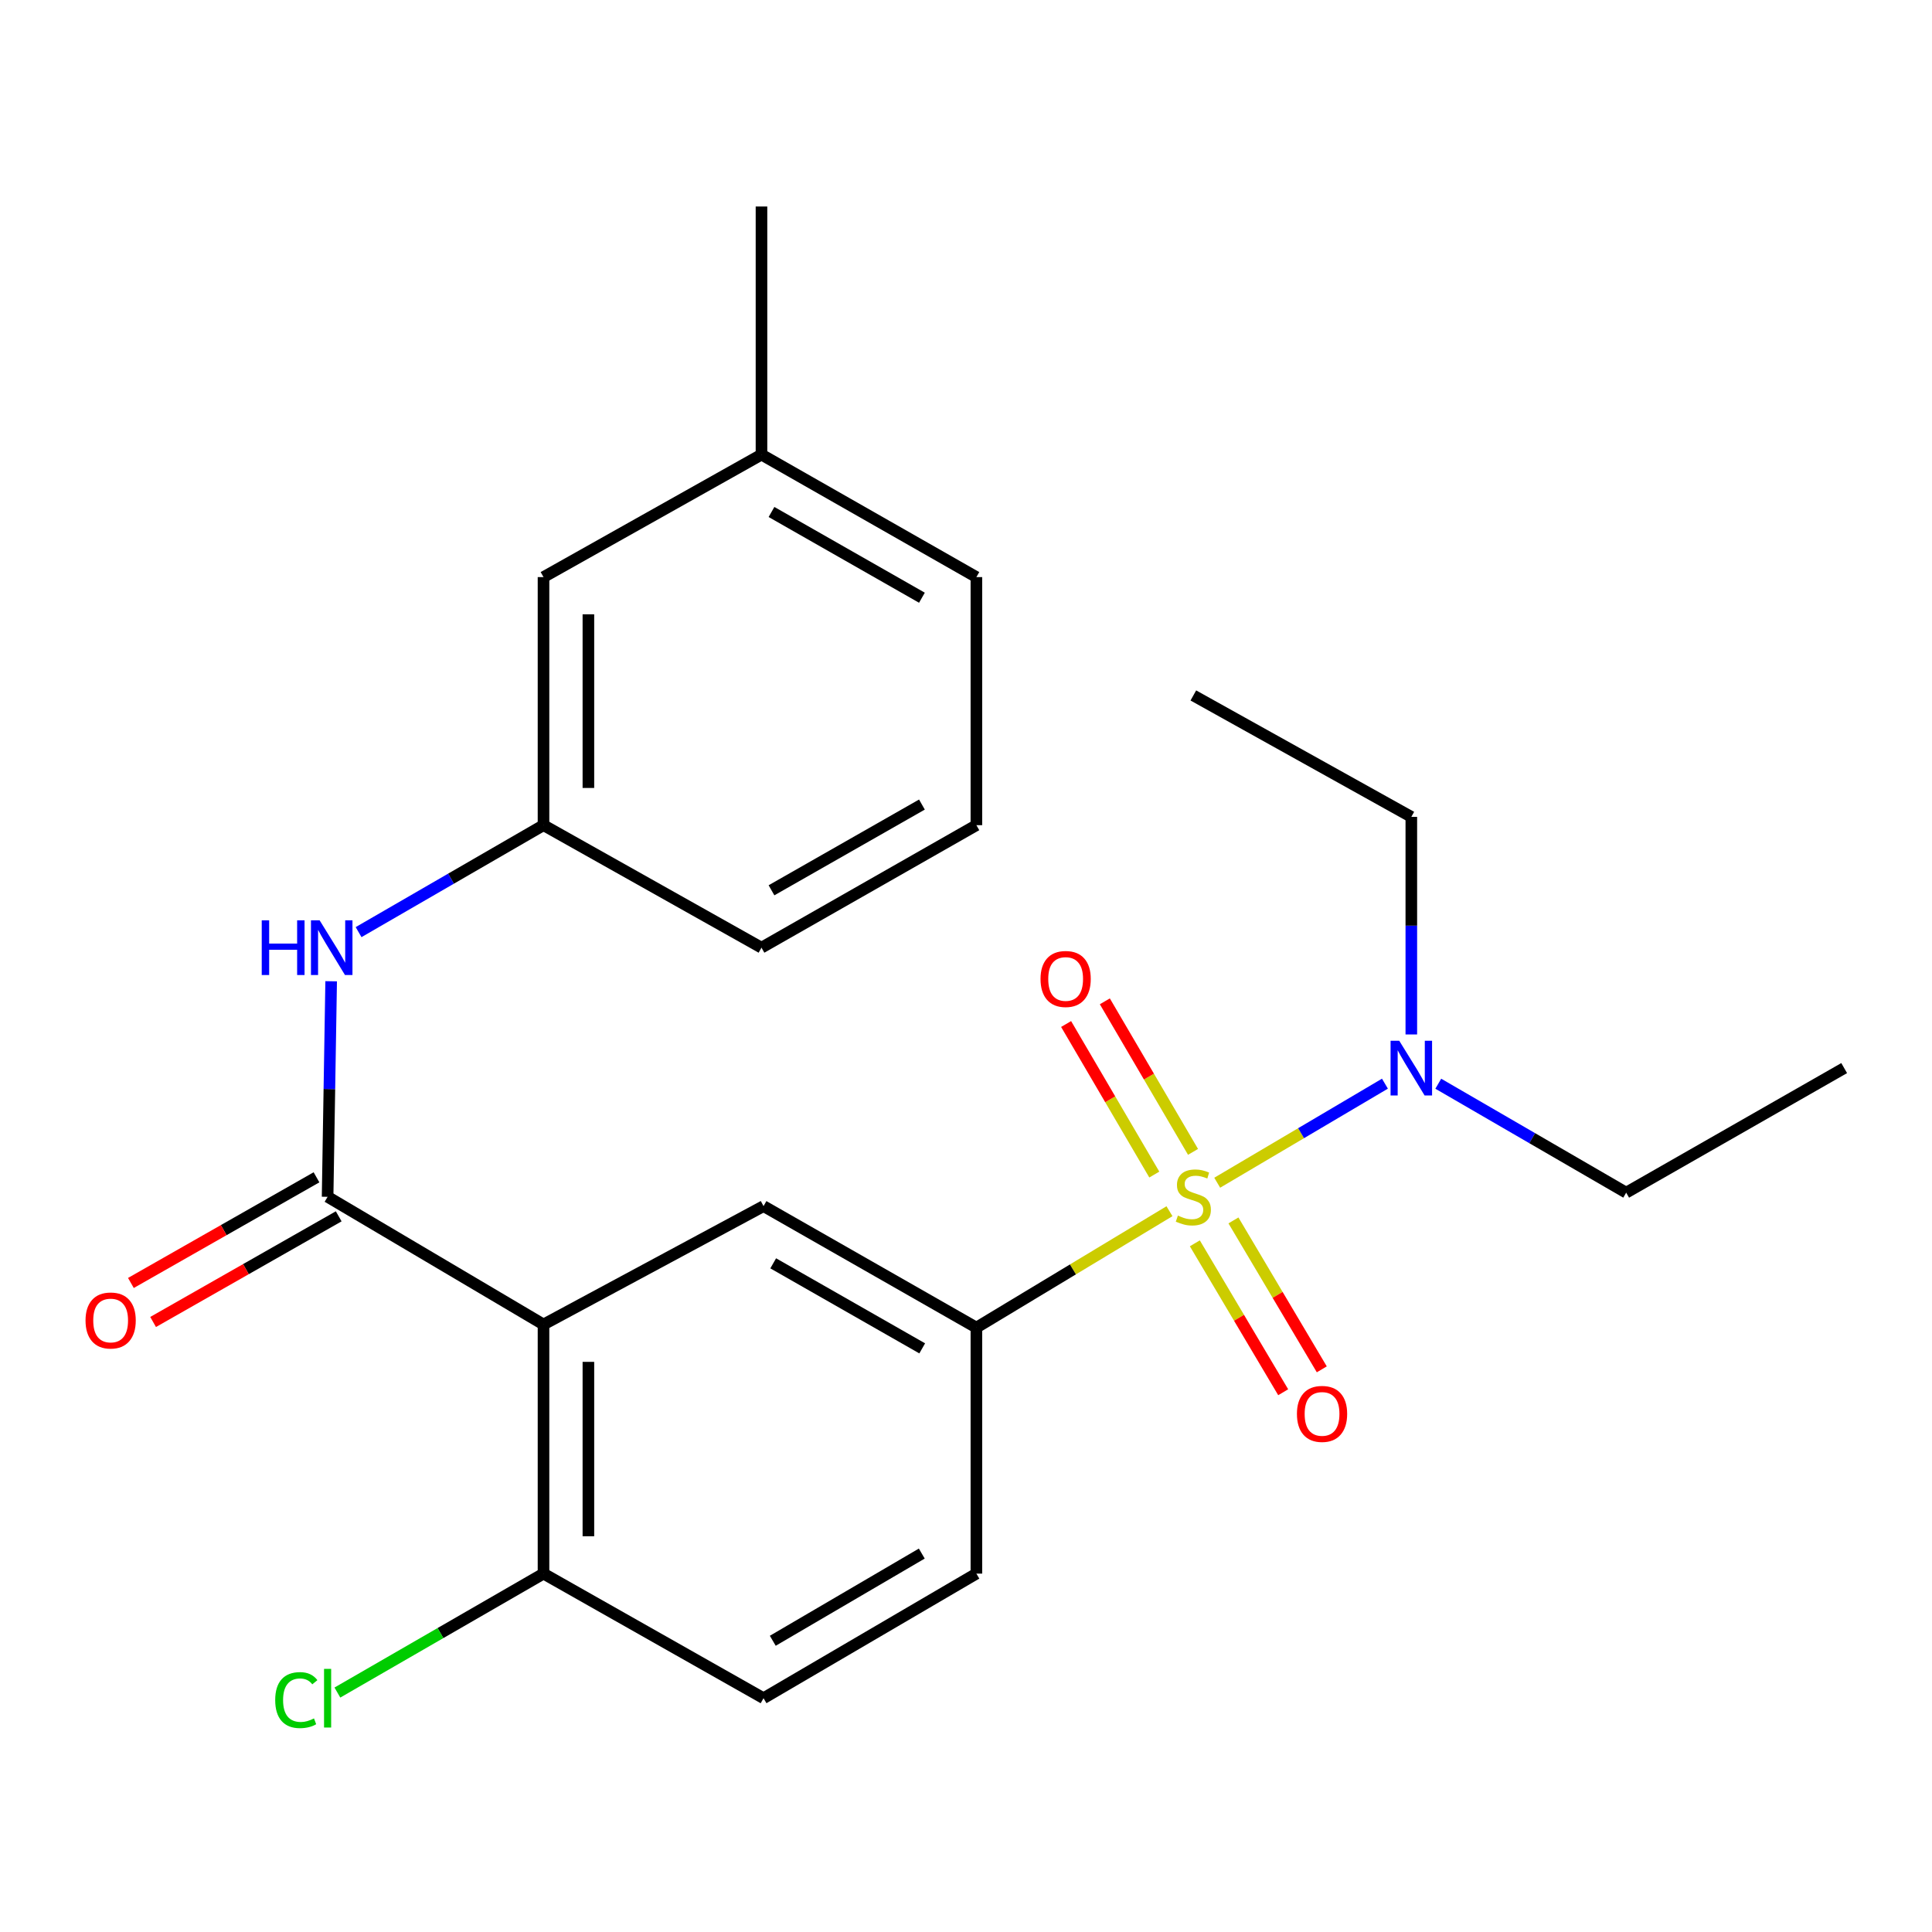 <?xml version='1.0' encoding='iso-8859-1'?>
<svg version='1.1' baseProfile='full'
              xmlns='http://www.w3.org/2000/svg'
                      xmlns:rdkit='http://www.rdkit.org/xml'
                      xmlns:xlink='http://www.w3.org/1999/xlink'
                  xml:space='preserve'
width='1000px' height='1000px' viewBox='0 0 1000 1000'>
<!-- END OF HEADER -->
<rect style='opacity:1.0;fill:#FFFFFF;stroke:none' width='1000' height='1000' x='0' y='0'> </rect>
<path class='bond-2' d='M 605.316,626.92 L 555.347,657.044' style='fill:none;fill-rule:evenodd;stroke:#CCCC00;stroke-width:6px;stroke-linecap:butt;stroke-linejoin:miter;stroke-opacity:1' />
<path class='bond-2' d='M 555.347,657.044 L 505.379,687.169' style='fill:none;fill-rule:evenodd;stroke:#000000;stroke-width:6px;stroke-linecap:butt;stroke-linejoin:miter;stroke-opacity:1' />
<path class='bond-5' d='M 630.029,612.173 L 673.435,586.539' style='fill:none;fill-rule:evenodd;stroke:#CCCC00;stroke-width:6px;stroke-linecap:butt;stroke-linejoin:miter;stroke-opacity:1' />
<path class='bond-5' d='M 673.435,586.539 L 716.841,560.906' style='fill:none;fill-rule:evenodd;stroke:#0000FF;stroke-width:6px;stroke-linecap:butt;stroke-linejoin:miter;stroke-opacity:1' />
<path class='bond-6' d='M 618.448,643.541 L 641.313,682.081' style='fill:none;fill-rule:evenodd;stroke:#CCCC00;stroke-width:6px;stroke-linecap:butt;stroke-linejoin:miter;stroke-opacity:1' />
<path class='bond-6' d='M 641.313,682.081 L 664.179,720.622' style='fill:none;fill-rule:evenodd;stroke:#FF0000;stroke-width:6px;stroke-linecap:butt;stroke-linejoin:miter;stroke-opacity:1' />
<path class='bond-6' d='M 638.429,631.686 L 661.295,670.227' style='fill:none;fill-rule:evenodd;stroke:#CCCC00;stroke-width:6px;stroke-linecap:butt;stroke-linejoin:miter;stroke-opacity:1' />
<path class='bond-6' d='M 661.295,670.227 L 684.16,708.767' style='fill:none;fill-rule:evenodd;stroke:#FF0000;stroke-width:6px;stroke-linecap:butt;stroke-linejoin:miter;stroke-opacity:1' />
<path class='bond-7' d='M 617.511,596.208 L 594.688,557.247' style='fill:none;fill-rule:evenodd;stroke:#CCCC00;stroke-width:6px;stroke-linecap:butt;stroke-linejoin:miter;stroke-opacity:1' />
<path class='bond-7' d='M 594.688,557.247 L 571.864,518.286' style='fill:none;fill-rule:evenodd;stroke:#FF0000;stroke-width:6px;stroke-linecap:butt;stroke-linejoin:miter;stroke-opacity:1' />
<path class='bond-7' d='M 597.464,607.952 L 574.641,568.991' style='fill:none;fill-rule:evenodd;stroke:#CCCC00;stroke-width:6px;stroke-linecap:butt;stroke-linejoin:miter;stroke-opacity:1' />
<path class='bond-7' d='M 574.641,568.991 L 551.817,530.03' style='fill:none;fill-rule:evenodd;stroke:#FF0000;stroke-width:6px;stroke-linecap:butt;stroke-linejoin:miter;stroke-opacity:1' />
<path class='bond-0' d='M 281.318,685.556 L 395.201,624.284' style='fill:none;fill-rule:evenodd;stroke:#000000;stroke-width:6px;stroke-linecap:butt;stroke-linejoin:miter;stroke-opacity:1' />
<path class='bond-1' d='M 281.318,685.556 L 169.566,619.469' style='fill:none;fill-rule:evenodd;stroke:#000000;stroke-width:6px;stroke-linecap:butt;stroke-linejoin:miter;stroke-opacity:1' />
<path class='bond-24' d='M 281.318,685.556 L 281.318,814.501' style='fill:none;fill-rule:evenodd;stroke:#000000;stroke-width:6px;stroke-linecap:butt;stroke-linejoin:miter;stroke-opacity:1' />
<path class='bond-24' d='M 304.552,704.897 L 304.552,795.159' style='fill:none;fill-rule:evenodd;stroke:#000000;stroke-width:6px;stroke-linecap:butt;stroke-linejoin:miter;stroke-opacity:1' />
<path class='bond-4' d='M 169.566,619.469 L 170.487,563.682' style='fill:none;fill-rule:evenodd;stroke:#000000;stroke-width:6px;stroke-linecap:butt;stroke-linejoin:miter;stroke-opacity:1' />
<path class='bond-4' d='M 170.487,563.682 L 171.408,507.895' style='fill:none;fill-rule:evenodd;stroke:#0000FF;stroke-width:6px;stroke-linecap:butt;stroke-linejoin:miter;stroke-opacity:1' />
<path class='bond-9' d='M 163.818,609.374 L 115.786,636.719' style='fill:none;fill-rule:evenodd;stroke:#000000;stroke-width:6px;stroke-linecap:butt;stroke-linejoin:miter;stroke-opacity:1' />
<path class='bond-9' d='M 115.786,636.719 L 67.754,664.064' style='fill:none;fill-rule:evenodd;stroke:#FF0000;stroke-width:6px;stroke-linecap:butt;stroke-linejoin:miter;stroke-opacity:1' />
<path class='bond-9' d='M 175.313,629.565 L 127.281,656.91' style='fill:none;fill-rule:evenodd;stroke:#000000;stroke-width:6px;stroke-linecap:butt;stroke-linejoin:miter;stroke-opacity:1' />
<path class='bond-9' d='M 127.281,656.91 L 79.249,684.255' style='fill:none;fill-rule:evenodd;stroke:#FF0000;stroke-width:6px;stroke-linecap:butt;stroke-linejoin:miter;stroke-opacity:1' />
<path class='bond-3' d='M 505.379,687.169 L 395.201,624.284' style='fill:none;fill-rule:evenodd;stroke:#000000;stroke-width:6px;stroke-linecap:butt;stroke-linejoin:miter;stroke-opacity:1' />
<path class='bond-3' d='M 477.335,697.914 L 400.211,653.895' style='fill:none;fill-rule:evenodd;stroke:#000000;stroke-width:6px;stroke-linecap:butt;stroke-linejoin:miter;stroke-opacity:1' />
<path class='bond-10' d='M 505.379,687.169 L 505.379,814.501' style='fill:none;fill-rule:evenodd;stroke:#000000;stroke-width:6px;stroke-linecap:butt;stroke-linejoin:miter;stroke-opacity:1' />
<path class='bond-11' d='M 185.601,482.468 L 233.46,454.789' style='fill:none;fill-rule:evenodd;stroke:#0000FF;stroke-width:6px;stroke-linecap:butt;stroke-linejoin:miter;stroke-opacity:1' />
<path class='bond-11' d='M 233.46,454.789 L 281.318,427.11' style='fill:none;fill-rule:evenodd;stroke:#000000;stroke-width:6px;stroke-linecap:butt;stroke-linejoin:miter;stroke-opacity:1' />
<path class='bond-16' d='M 730.498,535.43 L 730.498,479.121' style='fill:none;fill-rule:evenodd;stroke:#0000FF;stroke-width:6px;stroke-linecap:butt;stroke-linejoin:miter;stroke-opacity:1' />
<path class='bond-16' d='M 730.498,479.121 L 730.498,422.811' style='fill:none;fill-rule:evenodd;stroke:#000000;stroke-width:6px;stroke-linecap:butt;stroke-linejoin:miter;stroke-opacity:1' />
<path class='bond-17' d='M 744.452,560.93 L 793.08,589.122' style='fill:none;fill-rule:evenodd;stroke:#0000FF;stroke-width:6px;stroke-linecap:butt;stroke-linejoin:miter;stroke-opacity:1' />
<path class='bond-17' d='M 793.08,589.122 L 841.708,617.314' style='fill:none;fill-rule:evenodd;stroke:#000000;stroke-width:6px;stroke-linecap:butt;stroke-linejoin:miter;stroke-opacity:1' />
<path class='bond-8' d='M 281.318,814.501 L 395.201,878.987' style='fill:none;fill-rule:evenodd;stroke:#000000;stroke-width:6px;stroke-linecap:butt;stroke-linejoin:miter;stroke-opacity:1' />
<path class='bond-14' d='M 281.318,814.501 L 227.975,845.282' style='fill:none;fill-rule:evenodd;stroke:#000000;stroke-width:6px;stroke-linecap:butt;stroke-linejoin:miter;stroke-opacity:1' />
<path class='bond-14' d='M 227.975,845.282 L 174.631,876.064' style='fill:none;fill-rule:evenodd;stroke:#00CC00;stroke-width:6px;stroke-linecap:butt;stroke-linejoin:miter;stroke-opacity:1' />
<path class='bond-12' d='M 505.379,814.501 L 395.201,878.987' style='fill:none;fill-rule:evenodd;stroke:#000000;stroke-width:6px;stroke-linecap:butt;stroke-linejoin:miter;stroke-opacity:1' />
<path class='bond-12' d='M 477.116,804.122 L 399.992,849.262' style='fill:none;fill-rule:evenodd;stroke:#000000;stroke-width:6px;stroke-linecap:butt;stroke-linejoin:miter;stroke-opacity:1' />
<path class='bond-13' d='M 281.318,427.11 L 281.318,298.706' style='fill:none;fill-rule:evenodd;stroke:#000000;stroke-width:6px;stroke-linecap:butt;stroke-linejoin:miter;stroke-opacity:1' />
<path class='bond-13' d='M 304.552,407.849 L 304.552,317.967' style='fill:none;fill-rule:evenodd;stroke:#000000;stroke-width:6px;stroke-linecap:butt;stroke-linejoin:miter;stroke-opacity:1' />
<path class='bond-19' d='M 281.318,427.11 L 394.142,490.511' style='fill:none;fill-rule:evenodd;stroke:#000000;stroke-width:6px;stroke-linecap:butt;stroke-linejoin:miter;stroke-opacity:1' />
<path class='bond-15' d='M 281.318,298.706 L 394.142,235.305' style='fill:none;fill-rule:evenodd;stroke:#000000;stroke-width:6px;stroke-linecap:butt;stroke-linejoin:miter;stroke-opacity:1' />
<path class='bond-21' d='M 394.142,235.305 L 394.142,106.888' style='fill:none;fill-rule:evenodd;stroke:#000000;stroke-width:6px;stroke-linecap:butt;stroke-linejoin:miter;stroke-opacity:1' />
<path class='bond-25' d='M 394.142,235.305 L 505.379,298.706' style='fill:none;fill-rule:evenodd;stroke:#000000;stroke-width:6px;stroke-linecap:butt;stroke-linejoin:miter;stroke-opacity:1' />
<path class='bond-25' d='M 399.323,265 L 477.189,309.381' style='fill:none;fill-rule:evenodd;stroke:#000000;stroke-width:6px;stroke-linecap:butt;stroke-linejoin:miter;stroke-opacity:1' />
<path class='bond-23' d='M 730.498,422.811 L 617.674,359.965' style='fill:none;fill-rule:evenodd;stroke:#000000;stroke-width:6px;stroke-linecap:butt;stroke-linejoin:miter;stroke-opacity:1' />
<path class='bond-22' d='M 841.708,617.314 L 954.545,552.841' style='fill:none;fill-rule:evenodd;stroke:#000000;stroke-width:6px;stroke-linecap:butt;stroke-linejoin:miter;stroke-opacity:1' />
<path class='bond-18' d='M 505.379,427.11 L 394.142,490.511' style='fill:none;fill-rule:evenodd;stroke:#000000;stroke-width:6px;stroke-linecap:butt;stroke-linejoin:miter;stroke-opacity:1' />
<path class='bond-18' d='M 477.189,416.435 L 399.323,460.816' style='fill:none;fill-rule:evenodd;stroke:#000000;stroke-width:6px;stroke-linecap:butt;stroke-linejoin:miter;stroke-opacity:1' />
<path class='bond-20' d='M 505.379,427.11 L 505.379,298.706' style='fill:none;fill-rule:evenodd;stroke:#000000;stroke-width:6px;stroke-linecap:butt;stroke-linejoin:miter;stroke-opacity:1' />
<path  class='atom-0' d='M 609.674 629.189
Q 609.994 629.309, 611.314 629.869
Q 612.634 630.429, 614.074 630.789
Q 615.554 631.109, 616.994 631.109
Q 619.674 631.109, 621.234 629.829
Q 622.794 628.509, 622.794 626.229
Q 622.794 624.669, 621.994 623.709
Q 621.234 622.749, 620.034 622.229
Q 618.834 621.709, 616.834 621.109
Q 614.314 620.349, 612.794 619.629
Q 611.314 618.909, 610.234 617.389
Q 609.194 615.869, 609.194 613.309
Q 609.194 609.749, 611.594 607.549
Q 614.034 605.349, 618.834 605.349
Q 622.114 605.349, 625.834 606.909
L 624.914 609.989
Q 621.514 608.589, 618.954 608.589
Q 616.194 608.589, 614.674 609.749
Q 613.154 610.869, 613.194 612.829
Q 613.194 614.349, 613.954 615.269
Q 614.754 616.189, 615.874 616.709
Q 617.034 617.229, 618.954 617.829
Q 621.514 618.629, 623.034 619.429
Q 624.554 620.229, 625.634 621.869
Q 626.754 623.469, 626.754 626.229
Q 626.754 630.149, 624.114 632.269
Q 621.514 634.349, 617.154 634.349
Q 614.634 634.349, 612.714 633.789
Q 610.834 633.269, 608.594 632.349
L 609.674 629.189
' fill='#CCCC00'/>
<path  class='atom-5' d='M 135.475 476.351
L 139.315 476.351
L 139.315 488.391
L 153.795 488.391
L 153.795 476.351
L 157.635 476.351
L 157.635 504.671
L 153.795 504.671
L 153.795 491.591
L 139.315 491.591
L 139.315 504.671
L 135.475 504.671
L 135.475 476.351
' fill='#0000FF'/>
<path  class='atom-5' d='M 165.435 476.351
L 174.715 491.351
Q 175.635 492.831, 177.115 495.511
Q 178.595 498.191, 178.675 498.351
L 178.675 476.351
L 182.435 476.351
L 182.435 504.671
L 178.555 504.671
L 168.595 488.271
Q 167.435 486.351, 166.195 484.151
Q 164.995 481.951, 164.635 481.271
L 164.635 504.671
L 160.955 504.671
L 160.955 476.351
L 165.435 476.351
' fill='#0000FF'/>
<path  class='atom-6' d='M 724.238 538.681
L 733.518 553.681
Q 734.438 555.161, 735.918 557.841
Q 737.398 560.521, 737.478 560.681
L 737.478 538.681
L 741.238 538.681
L 741.238 567.001
L 737.358 567.001
L 727.398 550.601
Q 726.238 548.681, 724.998 546.481
Q 723.798 544.281, 723.438 543.601
L 723.438 567.001
L 719.758 567.001
L 719.758 538.681
L 724.238 538.681
' fill='#0000FF'/>
<path  class='atom-7' d='M 671.289 731.831
Q 671.289 725.031, 674.649 721.231
Q 678.009 717.431, 684.289 717.431
Q 690.569 717.431, 693.929 721.231
Q 697.289 725.031, 697.289 731.831
Q 697.289 738.711, 693.889 742.631
Q 690.489 746.511, 684.289 746.511
Q 678.049 746.511, 674.649 742.631
Q 671.289 738.751, 671.289 731.831
M 684.289 743.311
Q 688.609 743.311, 690.929 740.431
Q 693.289 737.511, 693.289 731.831
Q 693.289 726.271, 690.929 723.471
Q 688.609 720.631, 684.289 720.631
Q 679.969 720.631, 677.609 723.431
Q 675.289 726.231, 675.289 731.831
Q 675.289 737.551, 677.609 740.431
Q 679.969 743.311, 684.289 743.311
' fill='#FF0000'/>
<path  class='atom-8' d='M 538.575 506.712
Q 538.575 499.912, 541.935 496.112
Q 545.295 492.312, 551.575 492.312
Q 557.855 492.312, 561.215 496.112
Q 564.575 499.912, 564.575 506.712
Q 564.575 513.592, 561.175 517.512
Q 557.775 521.392, 551.575 521.392
Q 545.335 521.392, 541.935 517.512
Q 538.575 513.632, 538.575 506.712
M 551.575 518.192
Q 555.895 518.192, 558.215 515.312
Q 560.575 512.392, 560.575 506.712
Q 560.575 501.152, 558.215 498.352
Q 555.895 495.512, 551.575 495.512
Q 547.255 495.512, 544.895 498.312
Q 542.575 501.112, 542.575 506.712
Q 542.575 512.432, 544.895 515.312
Q 547.255 518.192, 551.575 518.192
' fill='#FF0000'/>
<path  class='atom-10' d='M 44.271 683.48
Q 44.271 676.68, 47.631 672.88
Q 50.991 669.08, 57.271 669.08
Q 63.551 669.08, 66.911 672.88
Q 70.271 676.68, 70.271 683.48
Q 70.271 690.36, 66.871 694.28
Q 63.471 698.16, 57.271 698.16
Q 51.031 698.16, 47.631 694.28
Q 44.271 690.4, 44.271 683.48
M 57.271 694.96
Q 61.591 694.96, 63.911 692.08
Q 66.271 689.16, 66.271 683.48
Q 66.271 677.92, 63.911 675.12
Q 61.591 672.28, 57.271 672.28
Q 52.951 672.28, 50.591 675.08
Q 48.271 677.88, 48.271 683.48
Q 48.271 689.2, 50.591 692.08
Q 52.951 694.96, 57.271 694.96
' fill='#FF0000'/>
<path  class='atom-15' d='M 142.446 879.967
Q 142.446 872.927, 145.726 869.247
Q 149.046 865.527, 155.326 865.527
Q 161.166 865.527, 164.286 869.647
L 161.646 871.807
Q 159.366 868.807, 155.326 868.807
Q 151.046 868.807, 148.766 871.687
Q 146.526 874.527, 146.526 879.967
Q 146.526 885.567, 148.846 888.447
Q 151.206 891.327, 155.766 891.327
Q 158.886 891.327, 162.526 889.447
L 163.646 892.447
Q 162.166 893.407, 159.926 893.967
Q 157.686 894.527, 155.206 894.527
Q 149.046 894.527, 145.726 890.767
Q 142.446 887.007, 142.446 879.967
' fill='#00CC00'/>
<path  class='atom-15' d='M 167.726 863.807
L 171.406 863.807
L 171.406 894.167
L 167.726 894.167
L 167.726 863.807
' fill='#00CC00'/>
</svg>
